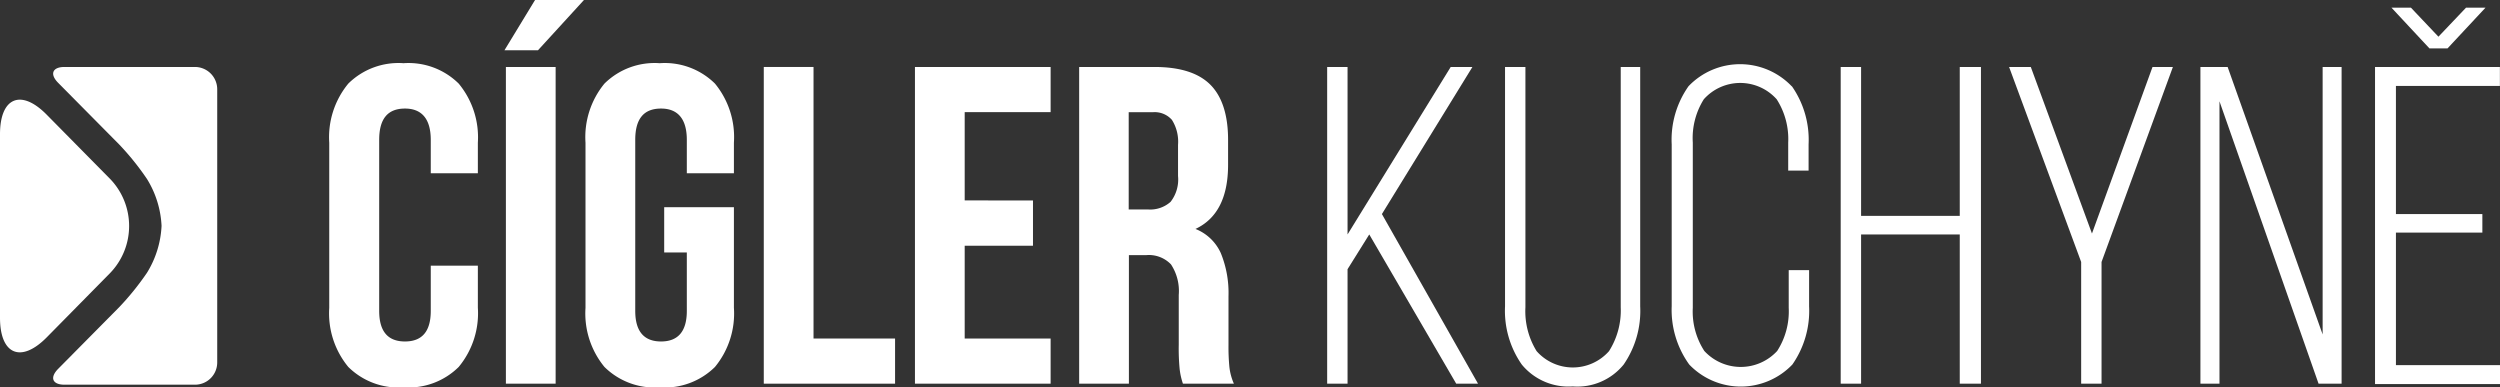 <svg xmlns="http://www.w3.org/2000/svg" fill="#fff" viewBox="0 0 245.26 38"><rect x="0" y="0" width="245.26" height="38" fill="#333333" stroke="none"/><g id="Vrstva_2" data-name="Vrstva 2"><g id="Vrstva_1-2" data-name="Vrstva 1"><path d="M19.15,37.74H6.33c-1.19,0-1.47-.69-.63-1.55l6-6.06a26.73,26.73,0,0,0,2.72-3.37,9.6,9.6,0,0,0,1.43-4.6,9.6,9.6,0,0,0-1.43-4.6,26.13,26.13,0,0,0-2.72-3.38l-6-6.06c-.84-.85-.56-1.55.63-1.55H19.15a2.19,2.19,0,0,1,2.16,2.19V35.55a2.18,2.18,0,0,1-2.16,2.19M10.79,26.8,4.58,33.1C2.06,35.65,0,34.79,0,31.17v-18c0-3.61,2.06-4.48,4.58-1.92l6.21,6.29A6.65,6.65,0,0,1,10.79,26.8Z"/><path d="M46.88,30.19A8.26,8.26,0,0,1,45,36a7,7,0,0,1-5.41,2,7,7,0,0,1-5.42-2,8.26,8.26,0,0,1-1.87-5.79V14a8.27,8.27,0,0,1,1.87-5.8,7,7,0,0,1,5.42-2,7,7,0,0,1,5.41,2A8.27,8.27,0,0,1,46.88,14v3H42.26V13.72c0-2-.84-3.07-2.53-3.07s-2.53,1-2.53,3.07V30.5c0,2,.84,3,2.53,3s2.53-1,2.53-3V26.06h4.62Z"/><path d="M52.78,4.93H49.49l3-4.93h4.8Zm1.73,1.64V37.64H49.63V6.57Z"/><path d="M72,20.33v9.86A8.26,8.26,0,0,1,70.14,36a7,7,0,0,1-5.42,2,7,7,0,0,1-5.42-2,8.26,8.26,0,0,1-1.86-5.79V14a8.27,8.27,0,0,1,1.86-5.8,7,7,0,0,1,5.42-2,7,7,0,0,1,5.42,2A8.27,8.27,0,0,1,72,14v3H67.38V13.72c0-2-.84-3.07-2.53-3.07s-2.53,1-2.53,3.07V30.5c0,2,.85,3,2.53,3s2.53-1,2.53-3V24.77H65.16V20.33Z"/><path d="M79.81,6.57V33.21h8v4.43H74.93V6.57Z"/><path d="M101.34,19.67v4.44h-6.7v9.1h8.43v4.43H89.76V6.57h13.31V11H94.64v8.66Z"/><path d="M115.73,36.22a20.93,20.93,0,0,1-.09-2.39V28.94a4.75,4.75,0,0,0-.76-3,3,3,0,0,0-2.44-.91h-1.69V37.64h-4.88V6.57h7.37c2.52,0,4.35.58,5.51,1.75s1.73,3,1.73,5.4v2.44q0,4.8-3.2,6.3a4.57,4.57,0,0,1,2.49,2.38,10.36,10.36,0,0,1,.75,4.24v4.79a20.41,20.41,0,0,0,.09,2.15,5.58,5.58,0,0,0,.44,1.62h-5A6.83,6.83,0,0,1,115.73,36.22Zm-5-15.67h1.91a3,3,0,0,0,2.2-.75,3.56,3.56,0,0,0,.73-2.53V14.21a4,4,0,0,0-.6-2.45,2.25,2.25,0,0,0-1.88-.75h-2.36Z"/><path d="M132.2,26.41V37.64h-2V6.57h2V23L142.32,6.57h2.13L135.57,21,145,37.64h-2.14L134.33,23Z"/><path d="M150.75,34.45a4.74,4.74,0,0,0,7.1,0A7.44,7.44,0,0,0,159,30.14V6.57h1.91V30.05a9.28,9.28,0,0,1-1.62,5.71,5.85,5.85,0,0,1-5,2.15,5.93,5.93,0,0,1-5-2.15,9.22,9.22,0,0,1-1.64-5.71V6.57h2V30.14A7.44,7.44,0,0,0,150.75,34.45Z"/><path d="M175.79,8.46a9.17,9.17,0,0,1,1.64,5.7v2.58h-2V14a7.24,7.24,0,0,0-1.13-4.26,4.79,4.79,0,0,0-7.15,0A7.17,7.17,0,0,0,166.07,14V30.19a7.1,7.1,0,0,0,1.13,4.24,4.86,4.86,0,0,0,7.15,0,7.17,7.17,0,0,0,1.13-4.24V26.5h2v3.55a9.22,9.22,0,0,1-1.64,5.71,7,7,0,0,1-10.12,0A9.16,9.16,0,0,1,164,30.05V14.16a9.1,9.1,0,0,1,1.65-5.7,7,7,0,0,1,10.12,0Z"/><path d="M182.58,37.64h-2V6.57h2V21.18h9.68V6.57h2.08V37.64h-2.08V23h-9.68Z"/><path d="M197.1,6.57h2.13l6,16.34,5.94-16.34h2l-7,19.13V37.64h-2V25.7Z"/><path d="M215.87,37.64V6.57h2.67l9.32,26.24V6.57h1.86V37.64h-2.26l-9.72-27.7v27.7Z"/><path d="M243.53,22.82h-8.48v13h10.21v1.86H233V6.57h12.25V8.43H235.05V21h8.48ZM239.22,3.6,241.93.75h1.91l-3.73,4h-1.77l-3.73-4h1.91Z"/></g></g></svg>